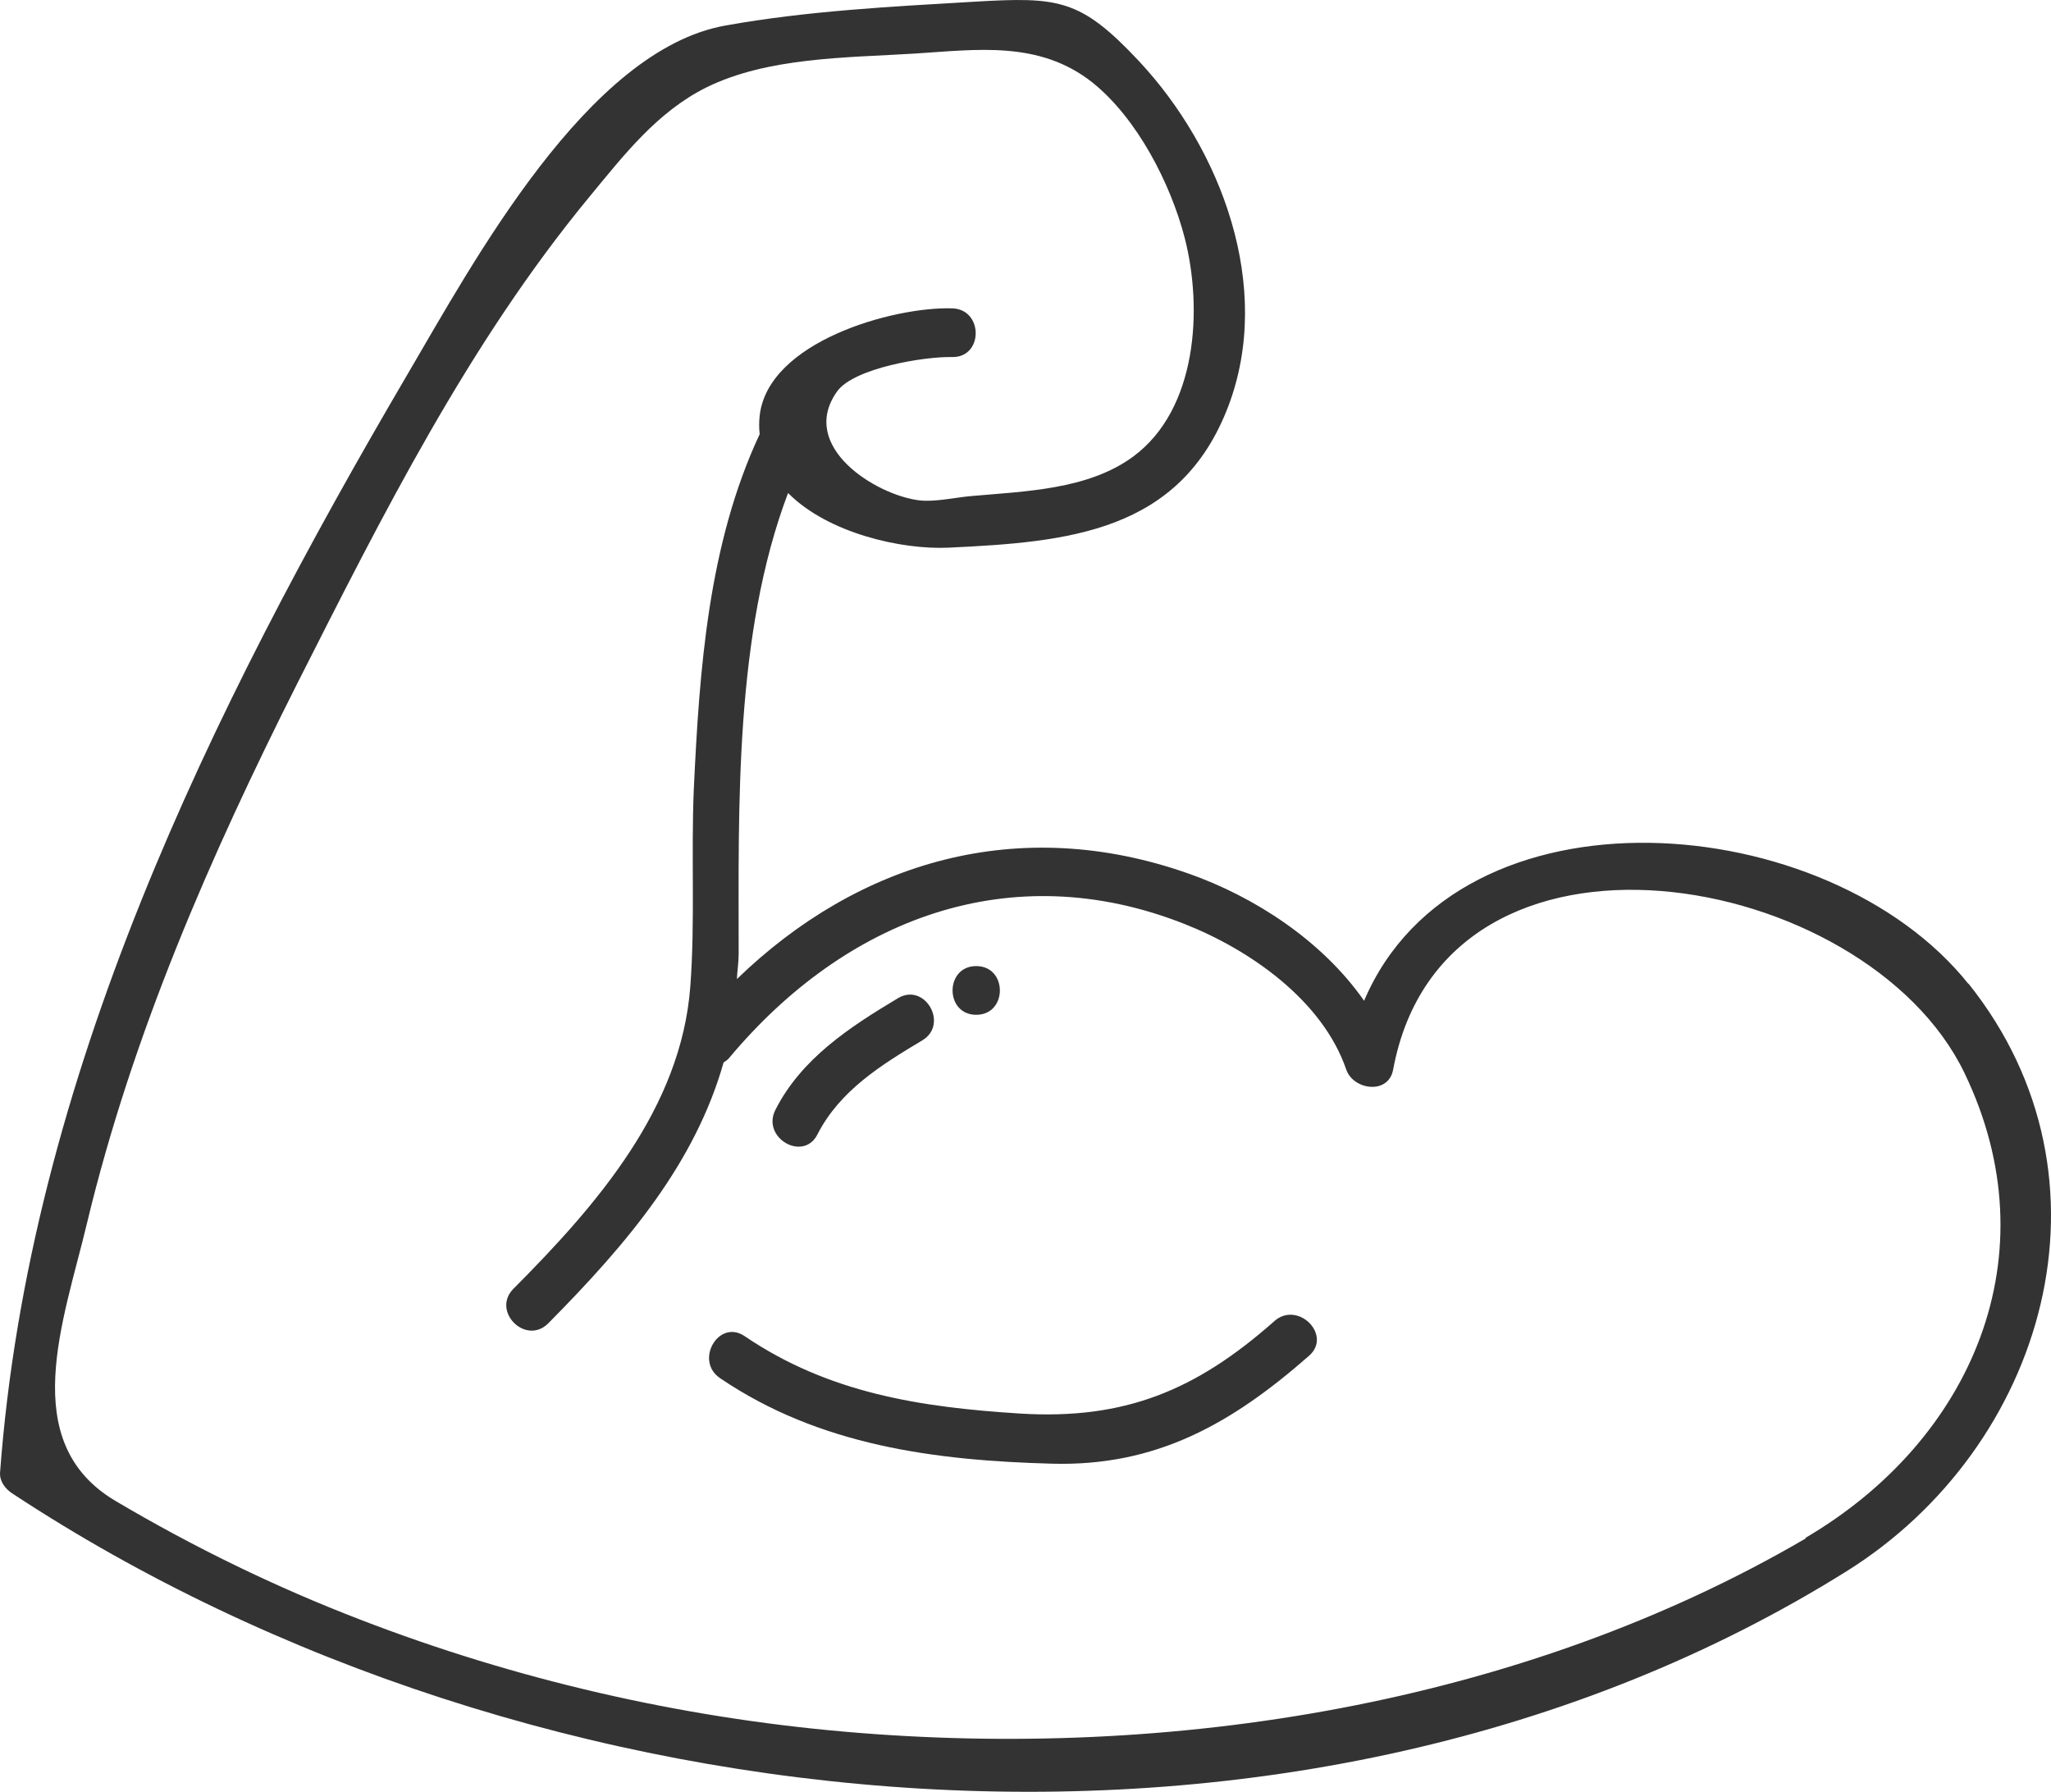 <svg preserveAspectRatio="xMidYMid meet" data-bbox="-0.002 0.001 58.537 51.132" viewBox="-0.002 0.001 58.537 51.132" xmlns="http://www.w3.org/2000/svg" data-type="color" role="presentation" aria-hidden="true" aria-label="">
    <g>
        <path d="M56.18 28.08c-4.01-5.02-14.54-5.88-17.25.48-1.19-1.71-3.13-2.97-5.01-3.63-4.85-1.71-9.42-.35-12.89 3.01.01-.24.05-.47.05-.72 0-4.21-.12-9.11 1.41-13.15 1.14 1.15 3.24 1.62 4.57 1.56 3.41-.16 6.63-.43 8-4.05 1.28-3.39-.2-7.32-2.56-9.84C30.83-.04 30.21-.09 27.8.05c-2.37.14-4.76.26-7.1.68-3.93.7-7.18 6.73-9.07 9.95C6.01 20.26.83 30.79 0 42.02c-.02.25.15.47.35.6 14.86 9.79 36.82 11.93 52.35 2.22 5.65-3.53 7.95-11.18 3.48-16.77ZM51.54 43.9c-8.13 4.75-18.12 6.33-27.41 5.52-4.73-.41-9.42-1.49-13.85-3.2-2.42-.93-4.76-2.07-6.99-3.39-2.83-1.68-1.47-5.15-.81-7.92 1.29-5.38 3.52-10.48 6-15.4 2.43-4.8 4.89-9.71 8.33-13.88.99-1.2 1.94-2.43 3.34-3.13 1.76-.87 4-.85 5.95-.97 1.76-.11 3.55-.38 5.07.82 1.28 1.02 2.24 2.89 2.64 4.44.52 2.02.36 4.89-1.47 6.24-1.29.95-3.09.99-4.66 1.13-.42.04-1.01.17-1.44.12-1.25-.15-3.47-1.54-2.35-3.11.48-.67 2.51-1 3.28-.98.9.02.9-1.37 0-1.39-1.68-.05-5.25.95-5.49 3.06-.02.18-.02.36 0 .53-1.47 3.14-1.72 6.72-1.88 10.13-.08 1.87.04 3.77-.1 5.63-.26 3.47-2.66 6.23-5.05 8.63-.63.64.35 1.62.99.99 2.31-2.33 4.2-4.6 5.01-7.45.06-.04.11-.07.16-.13 3.31-3.96 8.02-5.79 13-3.82 1.85.73 3.93 2.17 4.61 4.15.2.59 1.21.73 1.34 0 1.47-7.89 13.49-5.72 16.3.09 2.52 5.21.21 10.5-4.54 13.28Z" fill="#333333" data-color="1"></path>
        <path d="M36.36 37.71c-2.23 1.97-4.26 2.81-7.24 2.63-2.85-.18-5.47-.58-7.87-2.21-.74-.5-1.44.7-.7 1.2 2.83 1.92 6.12 2.35 9.48 2.44 2.97.08 5.12-1.14 7.33-3.08.67-.59-.32-1.58-.99-.99Z" fill="#333333" data-color="1"></path>
        <path d="M23.33 32.37c.64-1.25 1.82-1.98 2.99-2.68.77-.46.07-1.67-.7-1.2-1.37.82-2.75 1.72-3.49 3.18-.41.8.8 1.5 1.2.7" fill="#333333" data-color="1"></path>
        <path d="M27.86 28.96c.9 0 .9-1.39 0-1.39s-.9 1.39 0 1.39" fill="#333333" data-color="1"></path>
    </g>
</svg>